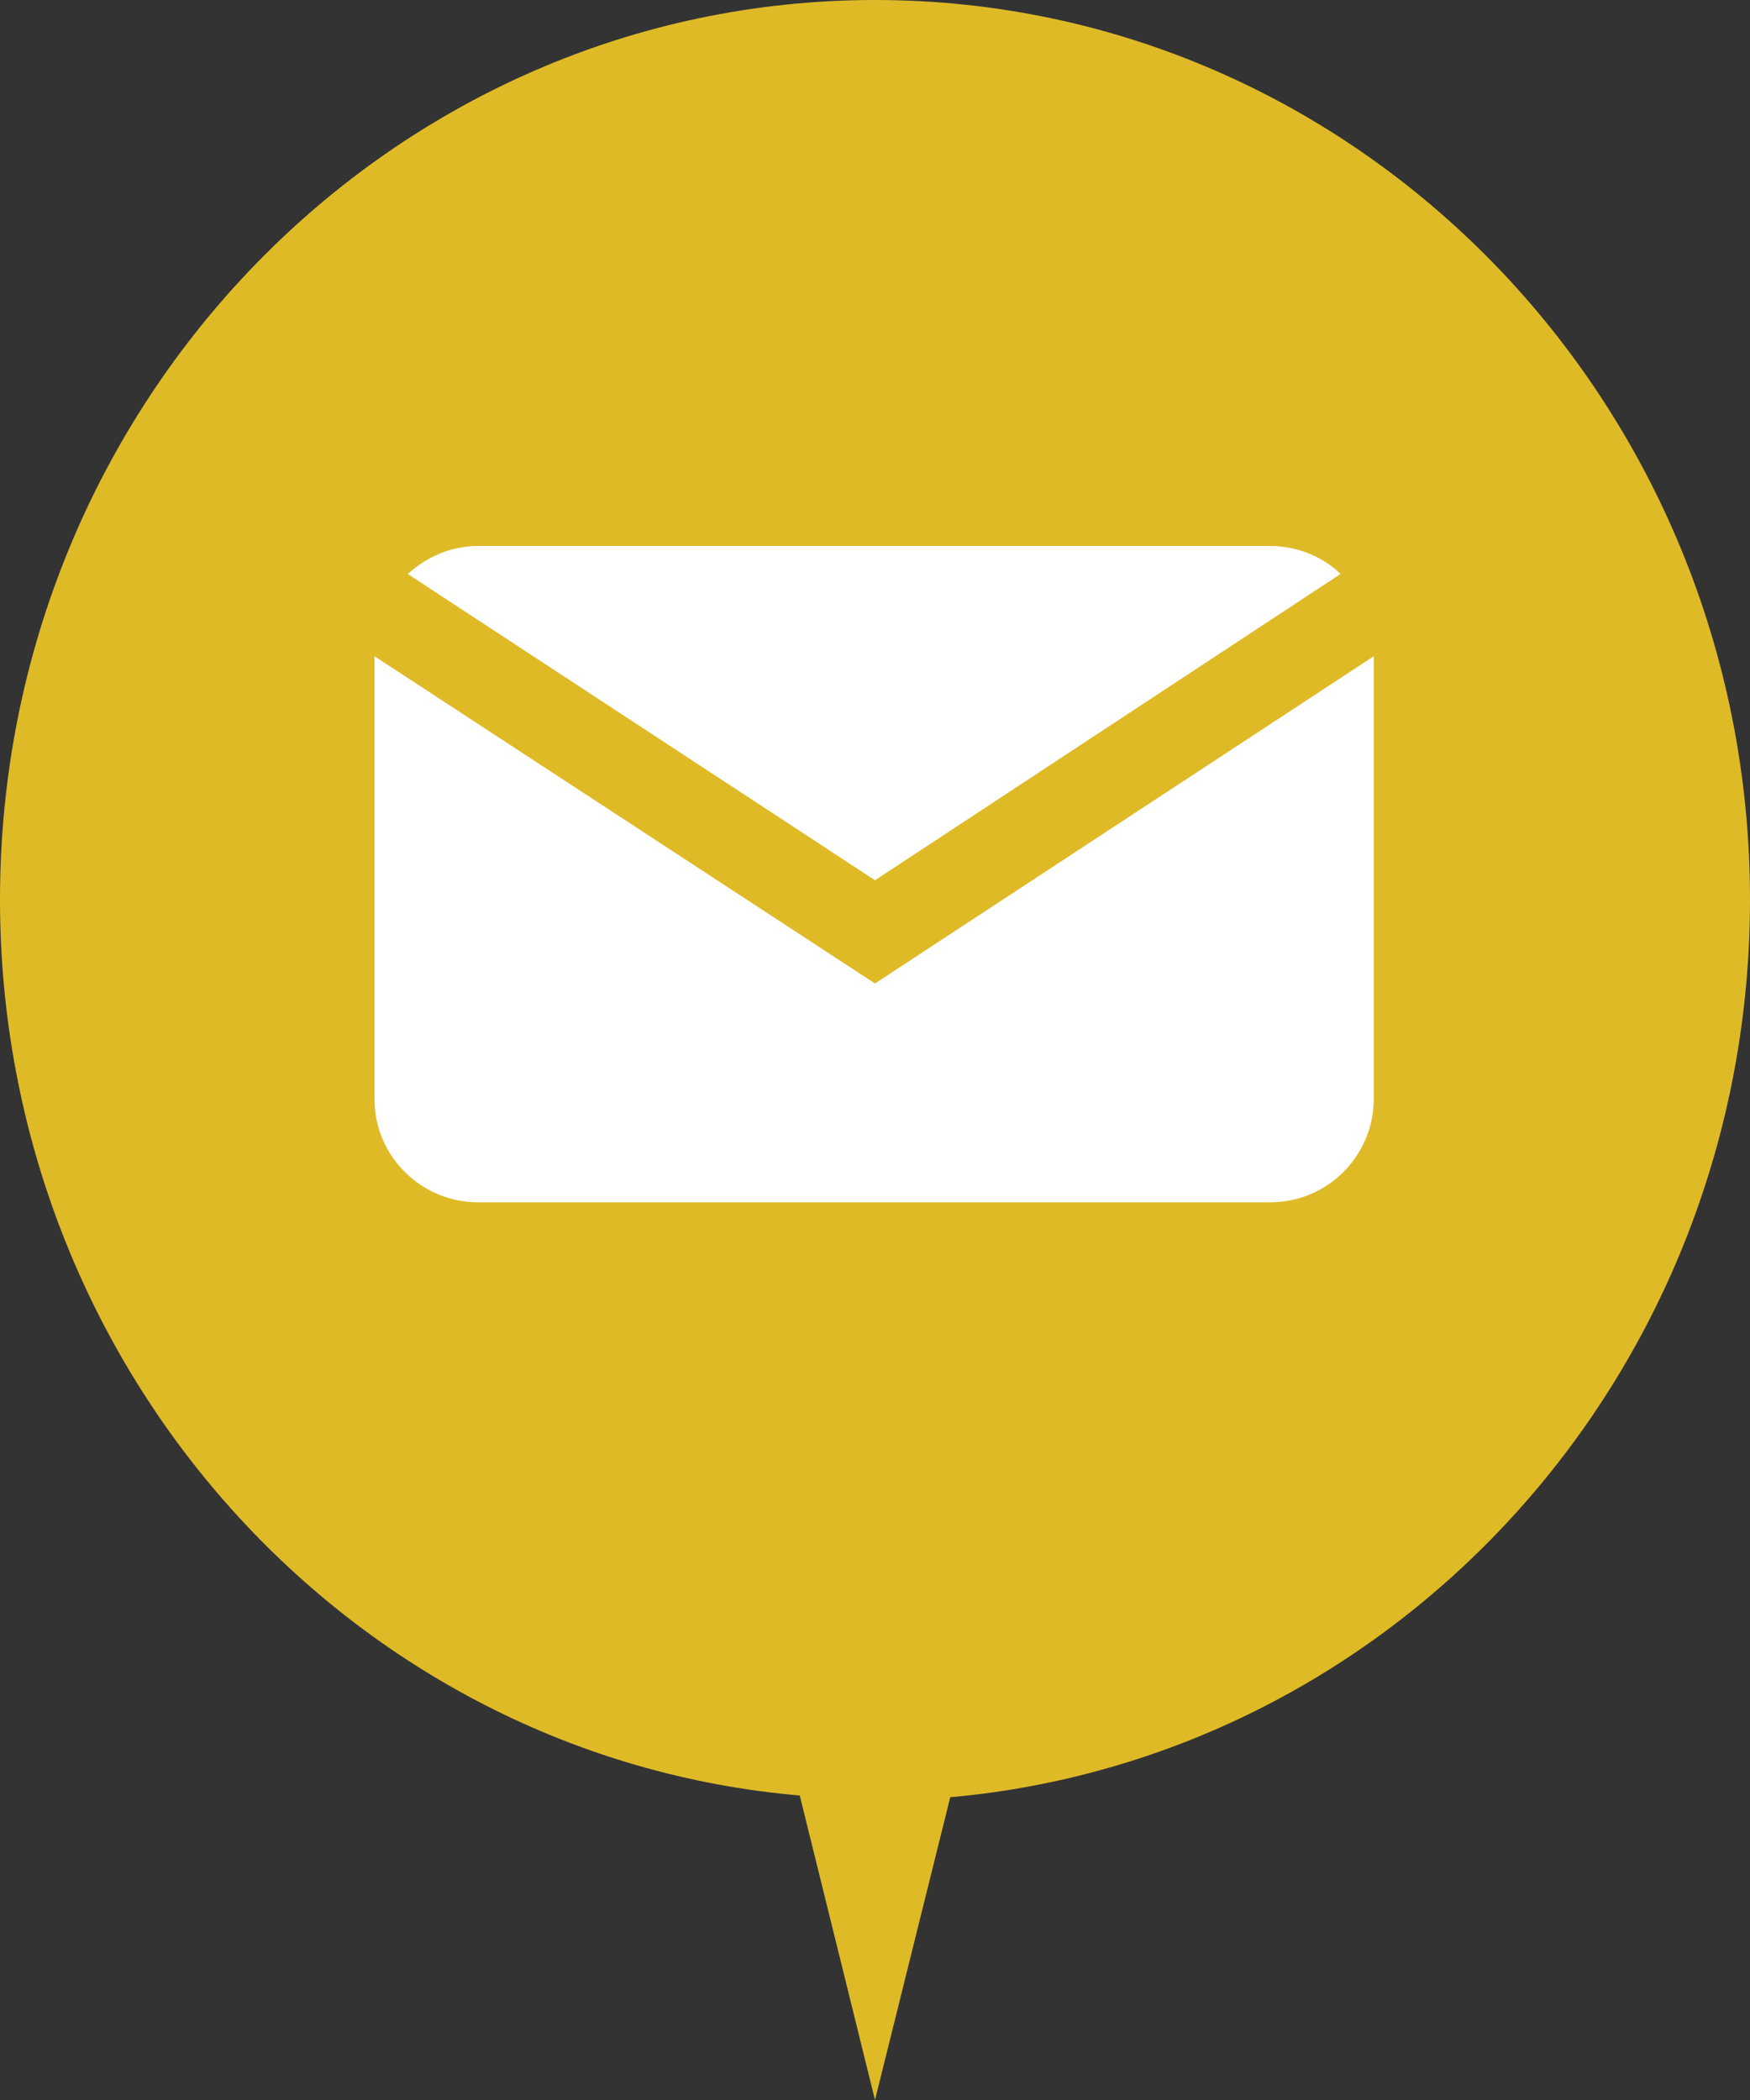 <?xml version="1.0" encoding="utf-8"?>
<!-- Generator: Adobe Illustrator 27.1.1, SVG Export Plug-In . SVG Version: 6.00 Build 0)  -->
<svg version="1.1" id="レイヤー_1" xmlns="http://www.w3.org/2000/svg" xmlns:xlink="http://www.w3.org/1999/xlink" x="0px"
	 y="0px" viewBox="0 0 100 120" style="enable-background:new 0 0 100 120;" xml:space="preserve">
<rect x="0" y="0" width="100" height="120" fill="#333333" stroke="none"/>
<style type="text/css">
	.st0{clip-path:url(#SVGID_00000078024088382520412660000014440054704649555104_);fill:#DFBA27;}
	.st1{clip-path:url(#SVGID_00000078024088382520412660000014440054704649555104_);fill:#FFFFFF;}
</style>
<g>
	<defs>
		<rect id="SVGID_1_" width="100" height="120"/>
	</defs>
	<clipPath id="SVGID_00000127755248955286155640000013660621096057687479_">
		<use xlink:href="#SVGID_1_"  style="overflow:visible;"/>
	</clipPath>
	<path style="clip-path:url(#SVGID_00000127755248955286155640000013660621096057687479_);fill:#DFBA27;" d="M100,51.4
		C100,23,77.6,0,50,0S0,23,0,51.4c0,26.9,20.1,49,45.7,51.2L50,120l4.3-17.3C79.9,100.4,100,78.4,100,51.4"/>
	<path style="clip-path:url(#SVGID_00000127755248955286155640000013660621096057687479_);fill:#FFFFFF;" d="M27.3,31.2h45.3
		c1.5,0,3,0.6,4,1.6L50,50.3L23.3,32.8C24.4,31.8,25.8,31.2,27.3,31.2 M78.5,62.8c0,3.2-2.6,5.9-5.9,5.9H27.3
		c-3.2,0-5.9-2.6-5.9-5.9V37.5L50,56.2l28.5-18.7V62.8z"/>
</g>
</svg>

